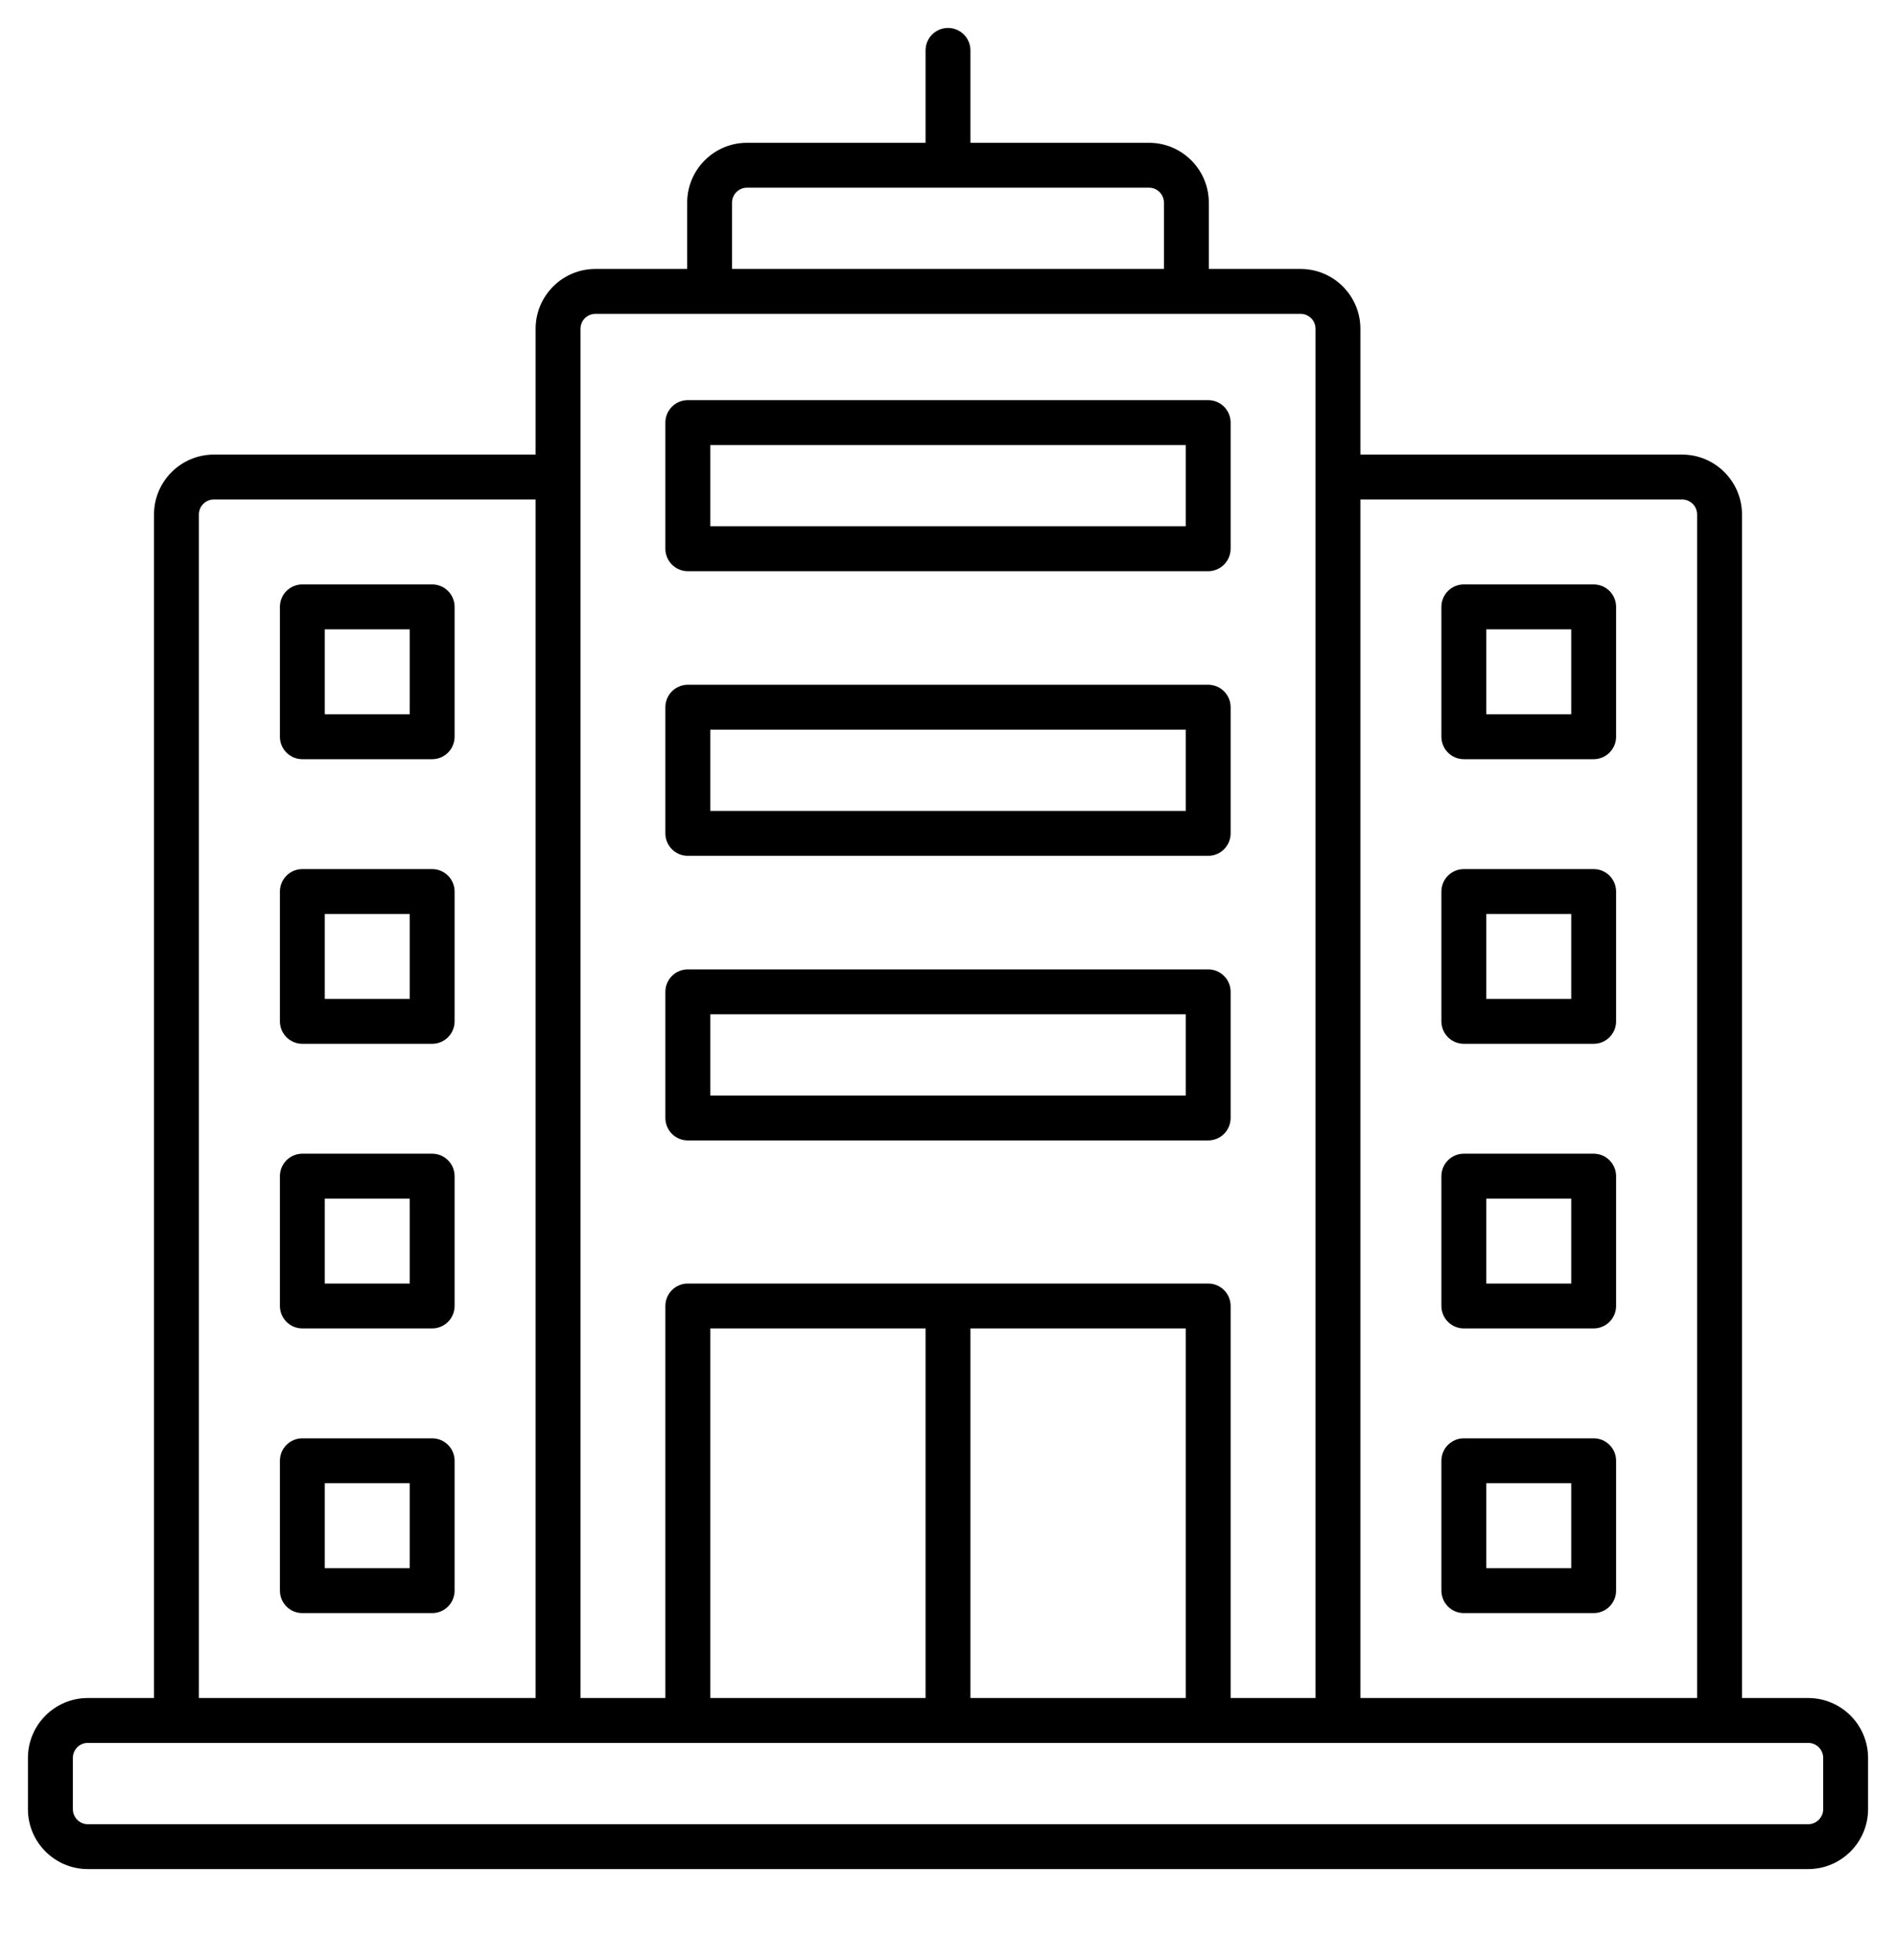 <svg width="30" height="31" viewBox="0 0 30 31" fill="none" xmlns="http://www.w3.org/2000/svg">
<g clip-path="url(#clip0_791_1246)">
<path d="M28.611 26.853H27.563V8.136C27.563 7.614 27.138 7.189 26.616 7.189H21.525V5.199C21.525 4.677 21.1 4.253 20.578 4.253H19.127V3.205C19.127 2.683 18.702 2.258 18.18 2.258H15.355V0.797C15.355 0.601 15.196 0.442 15 0.442C14.804 0.442 14.645 0.601 14.645 0.797V2.258H11.82C11.298 2.258 10.873 2.683 10.873 3.205V4.253H9.422C8.9 4.253 8.475 4.677 8.475 5.199V7.189H3.384C2.862 7.189 2.437 7.614 2.437 8.136V26.853H1.389C0.867 26.853 0.442 27.278 0.442 27.8V28.611C0.442 29.133 0.867 29.558 1.389 29.558H28.611C29.133 29.558 29.558 29.133 29.558 28.611V27.8C29.558 27.278 29.133 26.853 28.611 26.853ZM26.616 7.899C26.747 7.899 26.853 8.005 26.853 8.136V26.853H21.525V7.899H26.616ZM11.583 3.205C11.583 3.074 11.689 2.968 11.82 2.968H18.18C18.311 2.968 18.417 3.074 18.417 3.205V4.253H11.583V3.205ZM9.422 4.963H20.578C20.709 4.963 20.815 5.069 20.815 5.199V26.853H19.472V20.653C19.472 20.457 19.313 20.298 19.117 20.298H10.883C10.687 20.298 10.528 20.457 10.528 20.653V26.853H9.185V5.199C9.185 5.069 9.291 4.963 9.422 4.963ZM11.239 26.853V21.008H14.645V26.853H11.239ZM15.355 21.008H18.762V26.853H15.355V21.008ZM3.147 8.136C3.147 8.005 3.253 7.899 3.384 7.899H8.475V26.853H3.147V8.136ZM28.848 28.611C28.848 28.741 28.741 28.848 28.611 28.848H1.389C1.259 28.848 1.153 28.741 1.153 28.611V27.8C1.153 27.669 1.259 27.563 1.389 27.563H28.611C28.741 27.563 28.848 27.669 28.848 27.8V28.611ZM6.838 13.744H4.784C4.588 13.744 4.429 13.903 4.429 14.099V16.152C4.429 16.348 4.588 16.507 4.784 16.507H6.838C7.034 16.507 7.193 16.348 7.193 16.152V14.099C7.193 13.903 7.034 13.744 6.838 13.744ZM6.483 15.797H5.139V14.454H6.483V15.797ZM6.838 22.746H4.784C4.588 22.746 4.429 22.905 4.429 23.101V25.154C4.429 25.351 4.588 25.51 4.784 25.51H6.838C7.034 25.51 7.193 25.351 7.193 25.154V23.101C7.193 22.905 7.034 22.746 6.838 22.746ZM6.483 24.799H5.139V23.456H6.483V24.799ZM6.838 18.245H4.784C4.588 18.245 4.429 18.404 4.429 18.6V20.653C4.429 20.849 4.588 21.008 4.784 21.008H6.838C7.034 21.008 7.193 20.849 7.193 20.653V18.6C7.193 18.404 7.034 18.245 6.838 18.245ZM6.483 20.298H5.139V18.955H6.483V20.298ZM6.838 9.242H4.784C4.588 9.242 4.429 9.401 4.429 9.597V11.651C4.429 11.847 4.588 12.006 4.784 12.006H6.838C7.034 12.006 7.193 11.847 7.193 11.651V9.597C7.193 9.401 7.034 9.242 6.838 9.242ZM6.483 11.296H5.139V9.953H6.483V11.296ZM23.162 21.008H25.216C25.412 21.008 25.571 20.849 25.571 20.653V18.6C25.571 18.404 25.412 18.245 25.216 18.245H23.162C22.966 18.245 22.807 18.404 22.807 18.6V20.653C22.807 20.849 22.966 21.008 23.162 21.008ZM23.517 18.955H24.861V20.298H23.517V18.955ZM23.162 16.507H25.216C25.412 16.507 25.571 16.348 25.571 16.152V14.099C25.571 13.903 25.412 13.744 25.216 13.744H23.162C22.966 13.744 22.807 13.903 22.807 14.099V16.152C22.807 16.348 22.966 16.507 23.162 16.507ZM23.517 14.454H24.861V15.797H23.517V14.454ZM23.162 12.006H25.216C25.412 12.006 25.571 11.847 25.571 11.651V9.597C25.571 9.401 25.412 9.242 25.216 9.242H23.162C22.966 9.242 22.807 9.401 22.807 9.597V11.651C22.807 11.847 22.966 12.006 23.162 12.006ZM23.517 9.953H24.861V11.296H23.517V9.953ZM23.162 25.51H25.216C25.412 25.51 25.571 25.351 25.571 25.154V23.101C25.571 22.905 25.412 22.746 25.216 22.746H23.162C22.966 22.746 22.807 22.905 22.807 23.101V25.154C22.807 25.351 22.966 25.51 23.162 25.51ZM23.517 23.456H24.861V24.799H23.517V23.456ZM10.883 18.035H19.117C19.313 18.035 19.472 17.876 19.472 17.68V15.685C19.472 15.489 19.313 15.33 19.117 15.33H10.883C10.687 15.33 10.528 15.489 10.528 15.685V17.68C10.528 17.876 10.687 18.035 10.883 18.035ZM11.239 16.04H18.762V17.325H11.239V16.04ZM10.883 9.033H19.117C19.313 9.033 19.472 8.873 19.472 8.677V6.683C19.472 6.487 19.313 6.328 19.117 6.328H10.883C10.687 6.328 10.528 6.487 10.528 6.683V8.677C10.528 8.874 10.687 9.033 10.883 9.033ZM11.239 7.038H18.762V8.322H11.239V7.038ZM10.883 13.534H19.117C19.313 13.534 19.472 13.375 19.472 13.179V11.184C19.472 10.988 19.313 10.829 19.117 10.829H10.883C10.687 10.829 10.528 10.988 10.528 11.184V13.179C10.528 13.375 10.687 13.534 10.883 13.534ZM11.239 11.539H18.762V12.824H11.239V11.539Z" fill="black"/>
</g>
<defs>
<clipPath id="clip0_791_1246">
<rect width="30" height="30" fill="white" transform="translate(0 0.442)"/>
</clipPath>
</defs>
</svg>
